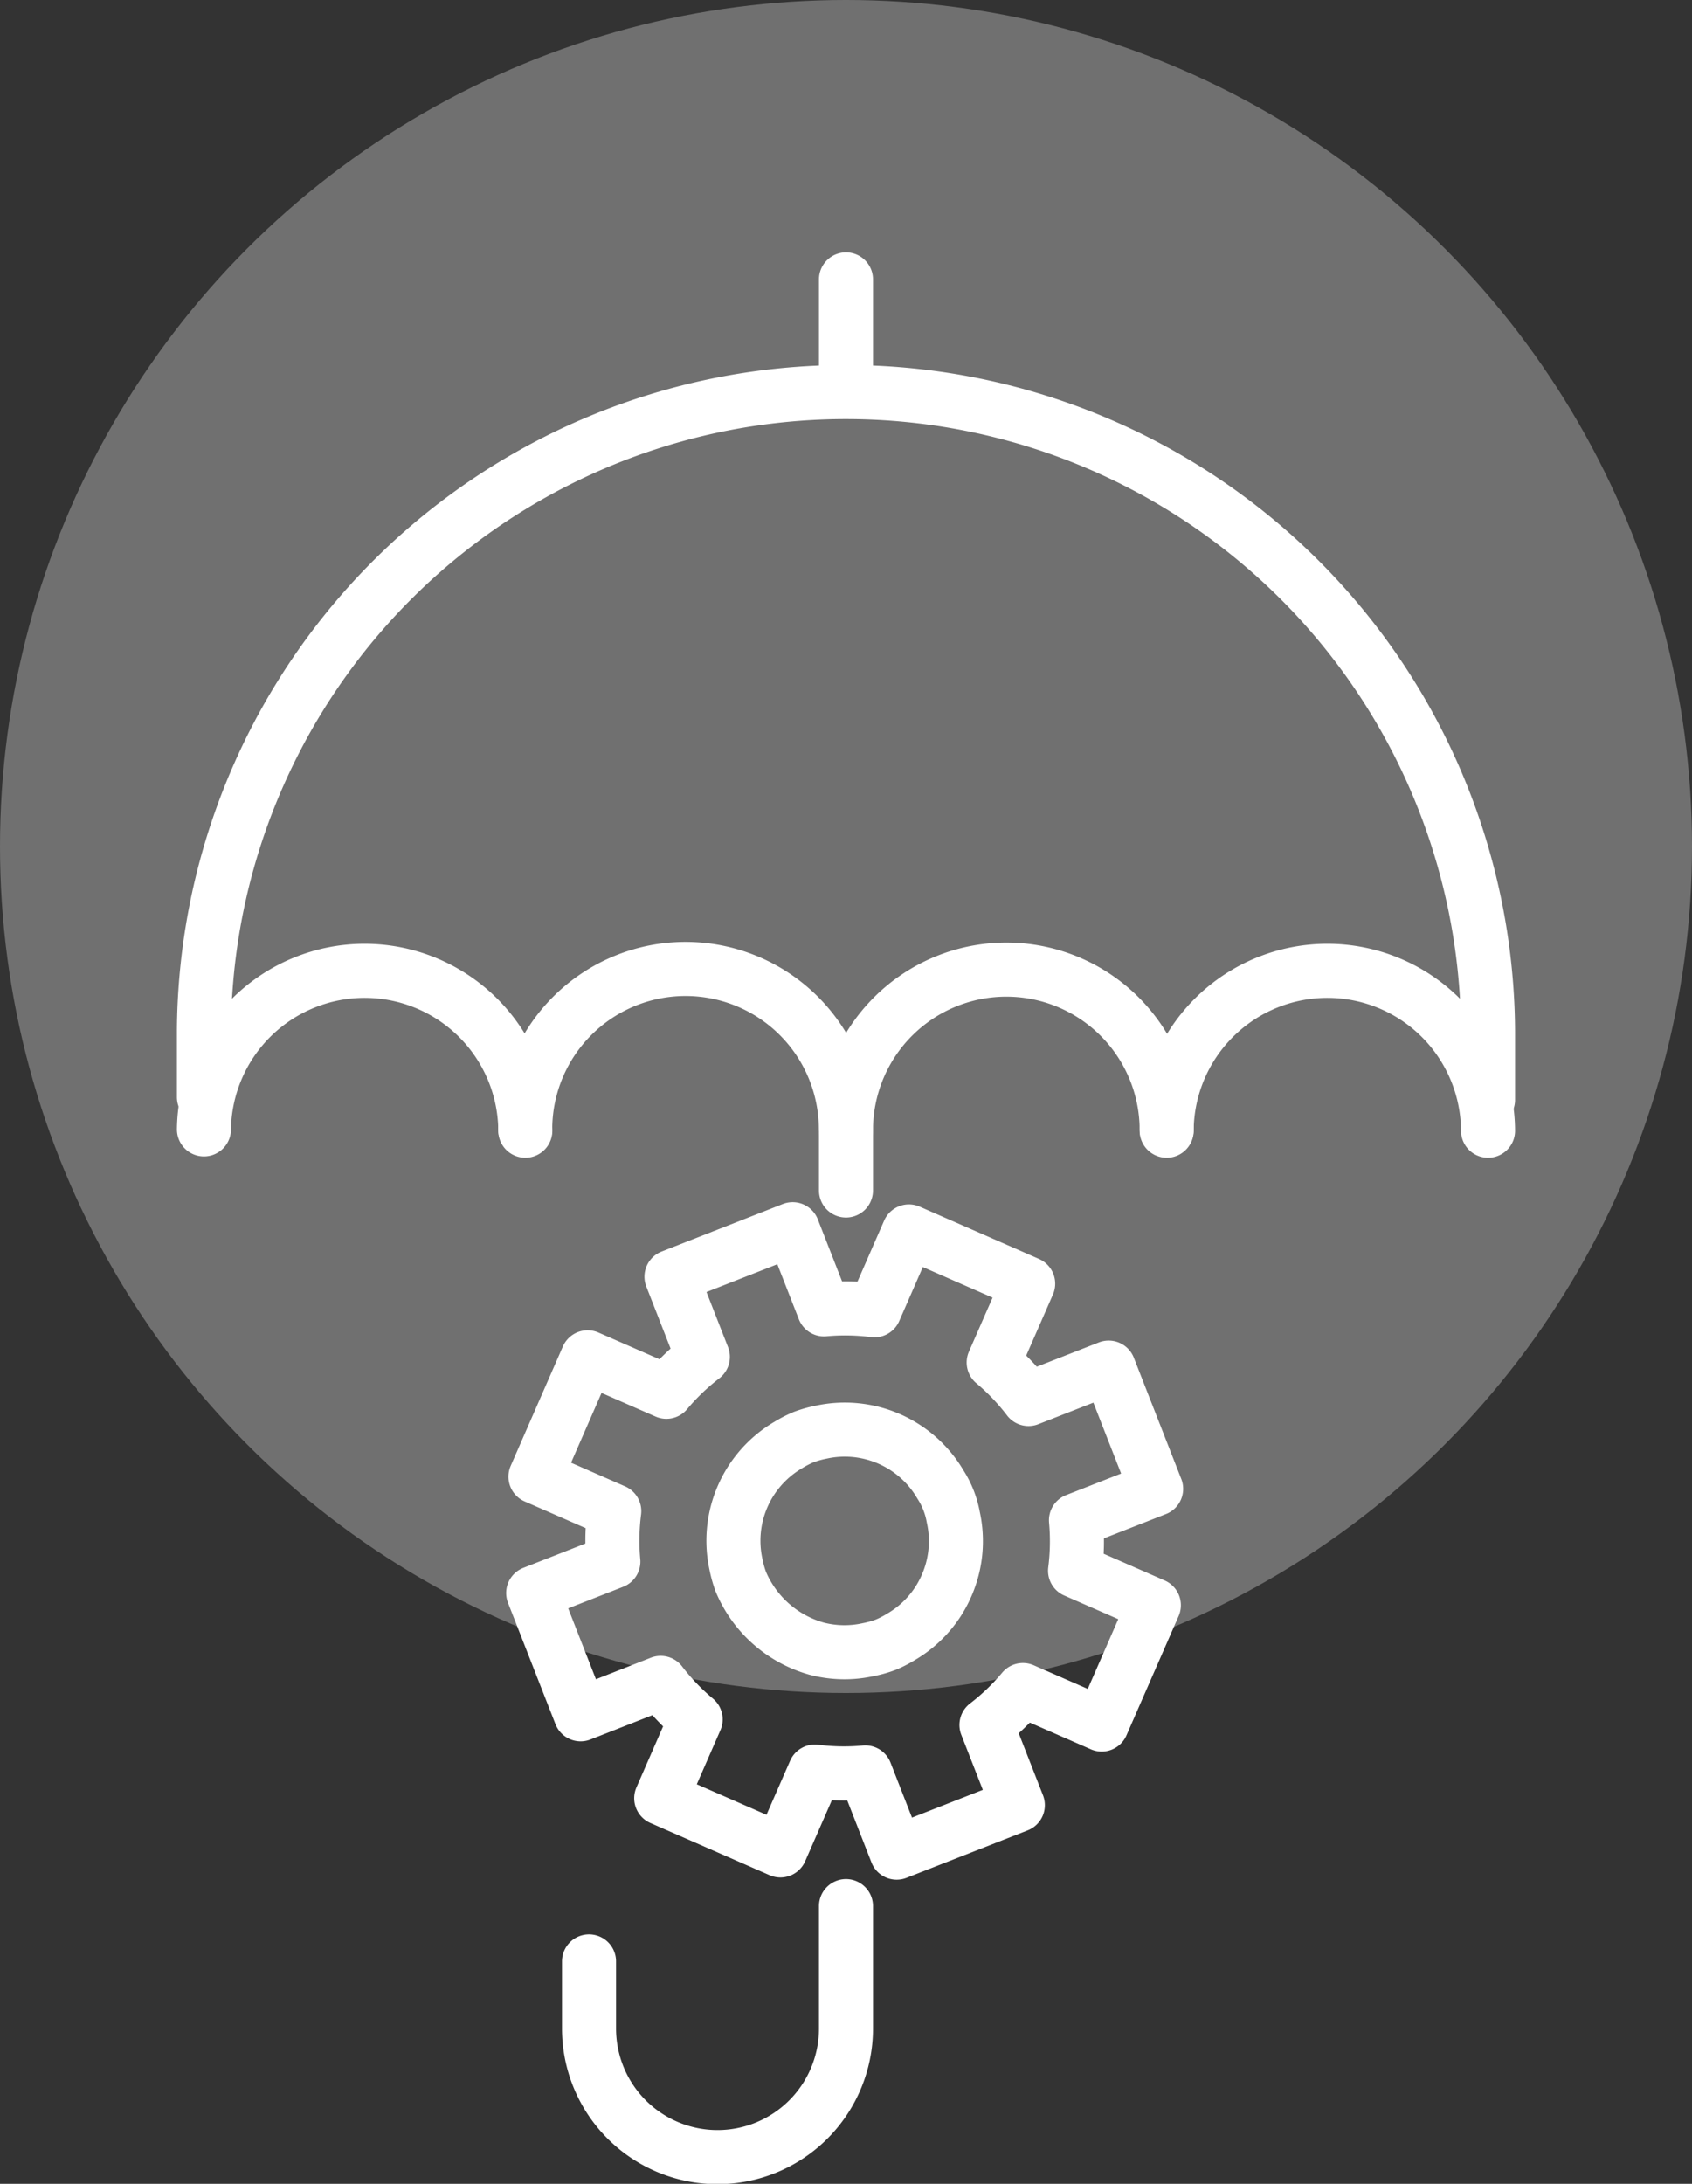 <svg xmlns="http://www.w3.org/2000/svg" width="93.924" height="121.151" viewBox="0 0 93.924 121.151">
  <rect x="0" y="0" width="93.924" height="121.151" fill="#333333" stroke="none"/>
  <g id="Step_7" data-name="Step 7" transform="translate(-757.885 -1892)">
    <ellipse id="Ellipse_47" data-name="Ellipse 47" cx="46.962" cy="46.962" rx="46.962" ry="46.962" transform="translate(757.885 1892)" fill="#fff" opacity="0.3"/>
    <g id="Group_692" data-name="Group 692" transform="translate(768 1901.795)">
      <g id="Group_694" data-name="Group 694" transform="translate(1.206 1.205)">
        <path id="Path_2833" data-name="Path 2833" d="M.94,40.893a8.92,8.92,0,0,1,17.839.074" transform="translate(-0.94 10.762)" fill="none" stroke="#fff" stroke-linecap="round" stroke-linejoin="round" stroke-width="3"/>
        <path id="Path_2834" data-name="Path 2834" d="M13.9,40.893a8.9,8.9,0,0,1,17.8,0" transform="translate(3.934 10.762)" fill="none" stroke="#fff" stroke-linecap="round" stroke-linejoin="round" stroke-width="3"/>
        <path id="Path_2835" data-name="Path 2835" d="M26.843,40.893a8.9,8.9,0,0,1,17.8.074" transform="translate(8.798 10.762)" fill="none" stroke="#fff" stroke-linecap="round" stroke-linejoin="round" stroke-width="3"/>
        <path id="Path_2836" data-name="Path 2836" d="M39.781,40.893a8.92,8.92,0,0,1,17.839.074" transform="translate(13.661 10.762)" fill="none" stroke="#fff" stroke-linecap="round" stroke-linejoin="round" stroke-width="3"/>
        <path id="Path_2837" data-name="Path 2837" d="M.94,47.886V44.161a35.641,35.641,0,0,1,71.281.15v3.723" transform="translate(-0.94 1.981)" fill="none" stroke="#fff" stroke-linecap="round" stroke-linejoin="round" stroke-width="3"/>
        <line id="Line_748" data-name="Line 748" y2="6.188" transform="translate(35.64 4.5)" fill="none" stroke="#fff" stroke-linecap="round" stroke-linejoin="round" stroke-width="3"/>
        <path id="Path_2838" data-name="Path 2838" d="M30.74,69.8v6.792a7.132,7.132,0,0,1-14.264,0V72.866" transform="translate(4.9 24.946)" fill="none" stroke="#fff" stroke-linecap="round" stroke-linejoin="round" stroke-width="3"/>
        <line id="Line_749" data-name="Line 749" y2="5.178" transform="translate(35.64 49.867)" fill="none" stroke="#fff" stroke-linecap="round" stroke-linejoin="round" stroke-width="3"/>
        <path id="Path_2839" data-name="Path 2839" d="M34.4,77.093l6.727-2.634-1.742-4.45a12.736,12.736,0,0,0,2.023-1.937l4.374,1.913,2.895-6.618-4.374-1.914a12.939,12.939,0,0,0,.051-2.8l4.45-1.742-2.634-6.727-4.451,1.742A12.73,12.73,0,0,0,39.786,49.9L41.7,45.529l-6.62-2.9-1.913,4.374a12.867,12.867,0,0,0-2.8-.05l-1.741-4.448L21.9,45.141l1.741,4.448a12.922,12.922,0,0,0-2.023,1.937l-4.373-1.913-2.895,6.621,4.374,1.913a12.939,12.939,0,0,0-.051,2.8L14.223,62.69l2.634,6.727L21.3,67.676A12.66,12.66,0,0,0,23.241,69.7L21.33,74.073l6.617,2.895,1.914-4.374a12.7,12.7,0,0,0,2.8.048ZM32.817,65.832a6.123,6.123,0,0,1-2.84-.05,6.457,6.457,0,0,1-4.23-3.725,6.314,6.314,0,0,1-.267-.954,6.154,6.154,0,0,1,2.895-6.62,6.226,6.226,0,0,1,.879-.451,6.407,6.407,0,0,1,.954-.267,6.152,6.152,0,0,1,6.62,2.9,4.953,4.953,0,0,1,.718,1.831,6.123,6.123,0,0,1-.051,2.844,6.221,6.221,0,0,1-.791,1.812,6.138,6.138,0,0,1-2.054,1.965,5.885,5.885,0,0,1-.881.45A6.057,6.057,0,0,1,32.817,65.832Z" transform="translate(4.053 14.687)" fill="none" stroke="#fff" stroke-linecap="round" stroke-linejoin="round" stroke-width="3"/>
      </g>
    </g>
  </g>
</svg>
